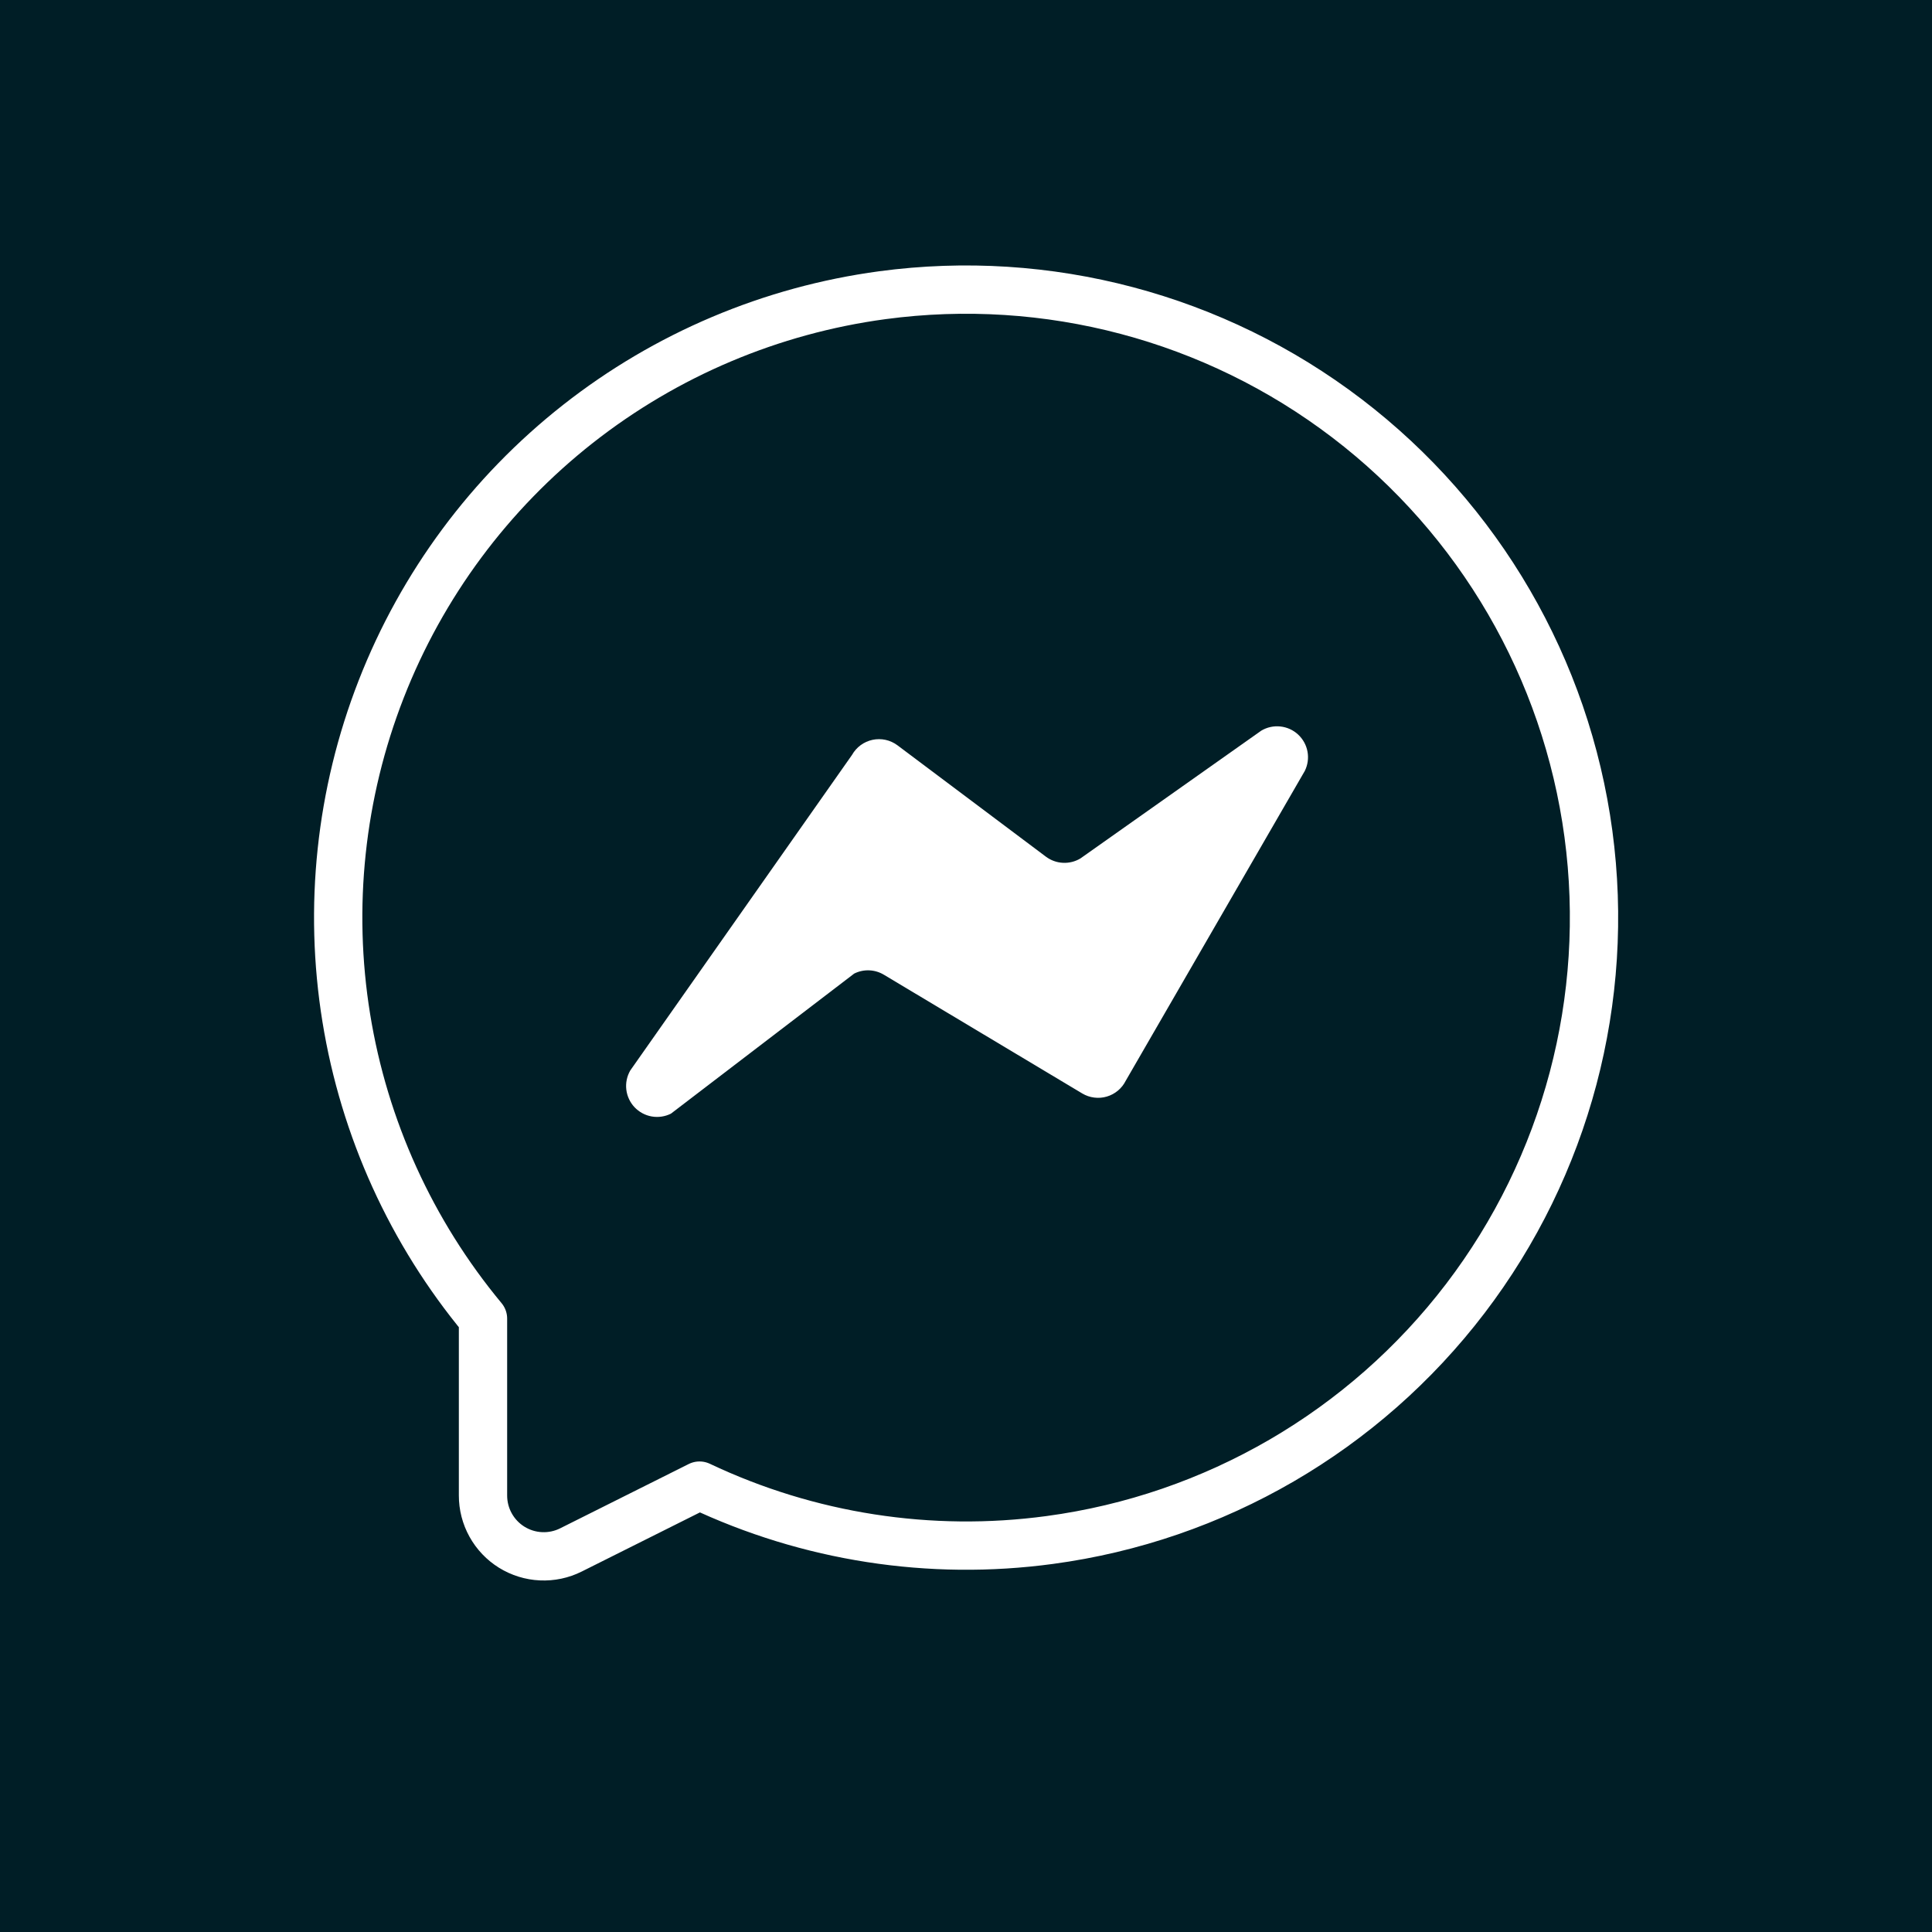 <?xml version="1.0" encoding="utf-8"?>
<svg xmlns="http://www.w3.org/2000/svg" fill="none" height="80" viewBox="0 0 80 80" width="80">
<rect fill="#001E26" height="80" width="80"/>
<path d="M36.536 12.224C31.935 12.843 27.584 14.683 23.934 17.552C20.285 20.421 17.47 24.215 15.783 28.54C14.095 32.865 13.596 37.562 14.338 42.145C15.079 46.728 17.034 51.028 20 54.6V61.922C19.999 62.351 20.107 62.774 20.316 63.149C20.524 63.525 20.825 63.841 21.189 64.067C21.554 64.293 21.971 64.423 22.4 64.442C22.829 64.462 23.256 64.372 23.64 64.18L28.966 61.516C33.479 63.654 38.516 64.437 43.466 63.768C50.301 62.849 56.491 59.252 60.675 53.77C64.858 48.286 66.692 41.366 65.773 34.531C64.854 27.696 61.257 21.506 55.774 17.322C50.291 13.139 43.371 11.305 36.536 12.224Z" stroke="white" stroke-linecap="round" stroke-linejoin="round" stroke-width="2"/>
<path d="M26.098 44.326L35.28 31.26C35.369 31.101 35.491 30.964 35.637 30.856C35.784 30.748 35.952 30.673 36.13 30.635C36.307 30.597 36.491 30.598 36.669 30.636C36.847 30.675 37.014 30.751 37.16 30.86L43.31 35.474C43.514 35.626 43.759 35.715 44.013 35.727C44.267 35.74 44.52 35.677 44.738 35.546L52.228 30.254C52.465 30.113 52.742 30.052 53.017 30.082C53.292 30.111 53.55 30.228 53.752 30.416C53.955 30.604 54.091 30.852 54.141 31.124C54.191 31.396 54.151 31.677 54.028 31.924L46.614 44.752C46.535 44.909 46.425 45.049 46.29 45.161C46.154 45.274 45.998 45.358 45.829 45.407C45.66 45.457 45.482 45.471 45.308 45.448C45.133 45.426 44.965 45.368 44.814 45.278L36.6 40.362C36.416 40.251 36.206 40.188 35.991 40.18C35.776 40.171 35.562 40.218 35.37 40.314L27.782 46.114C27.535 46.237 27.256 46.278 26.984 46.23C26.712 46.182 26.464 46.047 26.274 45.847C26.085 45.646 25.966 45.389 25.934 45.116C25.902 44.842 25.96 44.565 26.098 44.326Z" fill="white"/>
</svg>